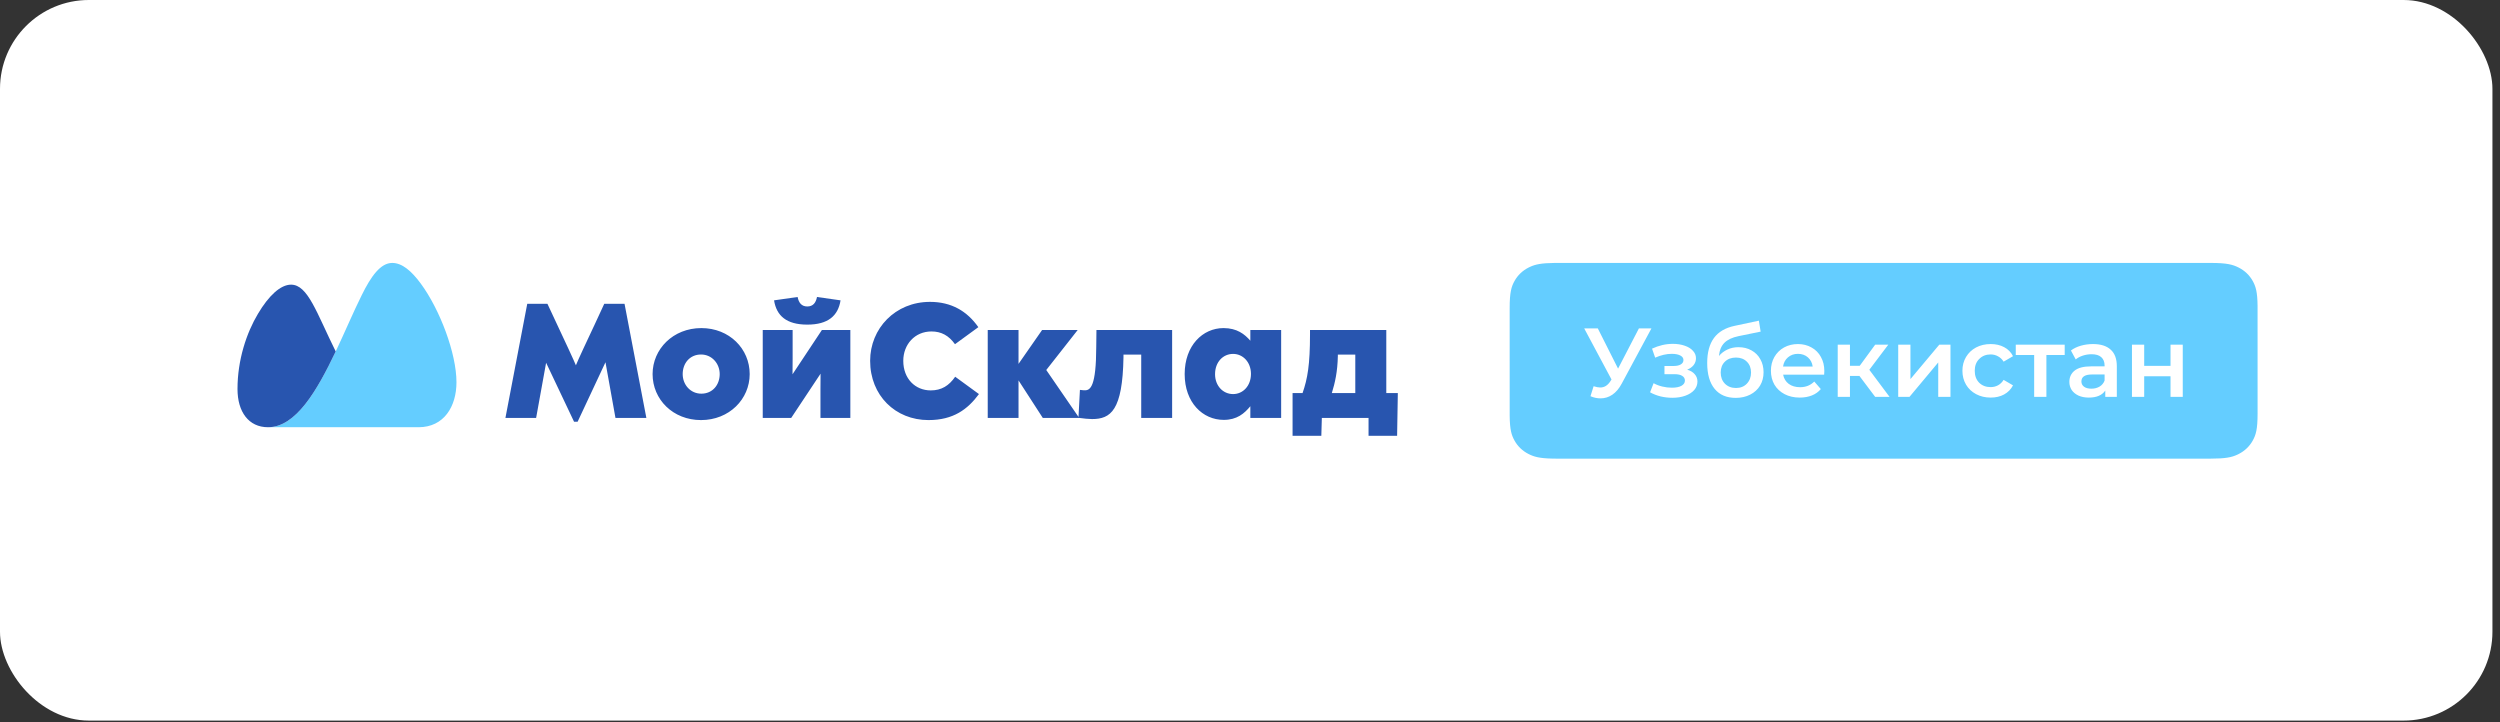 <?xml version="1.0" encoding="UTF-8"?> <svg xmlns="http://www.w3.org/2000/svg" width="315" height="91" viewBox="0 0 315 91" fill="none"><rect x="0" y="0" width="315" height="91" fill="#333333" stroke="none"/><rect width="314.047" height="90.794" rx="11.194" fill="white"></rect><g clip-path="url(#clip0_2033_11536)"><path fill-rule="evenodd" clip-rule="evenodd" d="M195.878 33.13L278.521 33.129C280.585 33.129 281.333 33.335 282.087 33.72C282.842 34.106 283.433 34.672 283.838 35.394C284.222 36.082 284.435 36.765 284.454 38.542L284.456 52.115C284.456 54.088 284.241 54.804 283.838 55.525C283.433 56.246 282.842 56.813 282.087 57.198L281.88 57.299C281.186 57.62 280.397 57.789 278.521 57.789H196.152L195.621 57.784C193.952 57.751 193.272 57.549 192.586 57.198C191.831 56.813 191.24 56.246 190.836 55.525C190.451 54.837 190.237 54.154 190.219 52.377L190.218 38.803C190.218 36.83 190.432 36.115 190.836 35.394C191.24 34.672 191.831 34.106 192.586 33.72L192.793 33.62C193.453 33.315 194.197 33.147 195.878 33.13Z" fill="#64CDFF"></path><path d="M208.081 41.378L204.332 48.345C204.004 48.961 203.609 49.425 203.149 49.738C202.697 50.042 202.203 50.194 201.669 50.194C201.242 50.194 200.819 50.104 200.399 49.923L200.794 48.665C201.131 48.772 201.411 48.825 201.632 48.825C202.15 48.825 202.578 48.558 202.915 48.024L203.05 47.814L199.61 41.378H201.324L203.876 46.446L206.502 41.378H208.081ZM212.583 46.581C212.994 46.696 213.311 46.886 213.533 47.148C213.762 47.403 213.878 47.712 213.878 48.073C213.878 48.476 213.742 48.834 213.471 49.146C213.2 49.45 212.826 49.689 212.349 49.861C211.872 50.034 211.33 50.12 210.721 50.12C210.212 50.12 209.714 50.063 209.229 49.947C208.745 49.824 208.305 49.652 207.91 49.43L208.354 48.283C208.674 48.464 209.037 48.603 209.439 48.702C209.842 48.801 210.245 48.85 210.648 48.85C211.165 48.85 211.568 48.772 211.856 48.616C212.152 48.451 212.299 48.23 212.299 47.95C212.299 47.695 212.184 47.498 211.955 47.358C211.732 47.218 211.416 47.148 211.005 47.148H209.722V46.113H210.882C211.268 46.113 211.568 46.047 211.782 45.916C212.004 45.784 212.115 45.599 212.115 45.361C212.115 45.122 211.983 44.933 211.721 44.794C211.457 44.654 211.095 44.584 210.635 44.584C209.977 44.584 209.282 44.744 208.551 45.065L208.157 43.93C209.02 43.528 209.892 43.326 210.77 43.326C211.33 43.326 211.831 43.404 212.275 43.56C212.719 43.709 213.064 43.922 213.311 44.202C213.566 44.473 213.693 44.785 213.693 45.139C213.693 45.459 213.594 45.747 213.397 46.002C213.2 46.248 212.929 46.442 212.583 46.581ZM219.041 43.745C219.665 43.745 220.217 43.881 220.693 44.152C221.169 44.415 221.54 44.785 221.802 45.262C222.074 45.739 222.209 46.285 222.209 46.902C222.209 47.535 222.062 48.098 221.766 48.591C221.469 49.076 221.054 49.454 220.52 49.725C219.986 49.997 219.378 50.133 218.696 50.133C217.553 50.133 216.669 49.754 216.045 48.998C215.42 48.242 215.107 47.153 215.107 45.731C215.107 44.407 215.391 43.359 215.958 42.586C216.526 41.814 217.393 41.304 218.56 41.057L221.618 40.404L221.84 41.785L219.065 42.352C218.268 42.517 217.672 42.796 217.277 43.191C216.883 43.585 216.653 44.14 216.587 44.855C216.883 44.502 217.241 44.23 217.66 44.041C218.079 43.844 218.539 43.745 219.041 43.745ZM218.732 48.887C219.299 48.887 219.756 48.706 220.101 48.345C220.454 47.975 220.631 47.506 220.631 46.939C220.631 46.372 220.454 45.916 220.101 45.57C219.756 45.225 219.299 45.052 218.732 45.052C218.157 45.052 217.693 45.225 217.339 45.57C216.986 45.916 216.809 46.372 216.809 46.939C216.809 47.514 216.986 47.983 217.339 48.345C217.701 48.706 218.165 48.887 218.732 48.887ZM229.866 46.754C229.866 46.861 229.858 47.013 229.842 47.21H224.675C224.766 47.695 225 48.081 225.379 48.369C225.765 48.649 226.241 48.788 226.809 48.788C227.532 48.788 228.128 48.55 228.597 48.073L229.423 49.023C229.127 49.376 228.753 49.643 228.3 49.824C227.849 50.005 227.338 50.096 226.771 50.096C226.048 50.096 225.411 49.952 224.86 49.664C224.31 49.376 223.883 48.977 223.578 48.468C223.282 47.95 223.135 47.366 223.135 46.717C223.135 46.076 223.278 45.5 223.566 44.991C223.862 44.473 224.269 44.07 224.786 43.782C225.305 43.495 225.888 43.351 226.537 43.351C227.178 43.351 227.75 43.495 228.251 43.782C228.761 44.062 229.156 44.461 229.435 44.978C229.722 45.488 229.866 46.08 229.866 46.754ZM226.537 44.584C226.044 44.584 225.625 44.732 225.28 45.028C224.943 45.316 224.737 45.702 224.663 46.187H228.399C228.333 45.71 228.132 45.324 227.795 45.028C227.458 44.732 227.038 44.584 226.537 44.584ZM234.289 47.37H233.094V50.009H231.552V43.425H233.094V46.088H234.327L236.275 43.425H237.927L235.535 46.594L238.087 50.009H236.275L234.289 47.37ZM239.175 43.425H240.716V47.765L244.353 43.425H245.759V50.009H244.217V45.669L240.592 50.009H239.175V43.425ZM250.828 50.096C250.146 50.096 249.533 49.952 248.991 49.664C248.449 49.376 248.025 48.977 247.721 48.468C247.417 47.95 247.264 47.366 247.264 46.717C247.264 46.068 247.417 45.488 247.721 44.978C248.025 44.469 248.444 44.07 248.979 43.782C249.521 43.495 250.138 43.351 250.828 43.351C251.477 43.351 252.044 43.482 252.53 43.745C253.023 44.008 253.393 44.386 253.639 44.88L252.456 45.57C252.267 45.266 252.028 45.04 251.741 44.892C251.461 44.736 251.153 44.658 250.816 44.658C250.24 44.658 249.764 44.847 249.386 45.225C249.007 45.595 248.818 46.092 248.818 46.717C248.818 47.342 249.004 47.843 249.373 48.221C249.752 48.591 250.232 48.776 250.816 48.776C251.153 48.776 251.461 48.702 251.741 48.554C252.028 48.398 252.267 48.168 252.456 47.864L253.639 48.554C253.385 49.047 253.011 49.43 252.517 49.701C252.033 49.964 251.469 50.096 250.828 50.096ZM260.152 44.732H257.846V50.009H256.305V44.732H253.987V43.425H260.152V44.732ZM263.724 43.351C264.694 43.351 265.434 43.585 265.943 44.054C266.461 44.514 266.72 45.213 266.72 46.15V50.009H265.265V49.208C265.076 49.495 264.805 49.717 264.451 49.873C264.106 50.022 263.686 50.096 263.193 50.096C262.701 50.096 262.269 50.013 261.899 49.849C261.529 49.676 261.241 49.442 261.035 49.146C260.839 48.842 260.74 48.501 260.74 48.123C260.74 47.531 260.958 47.058 261.393 46.705C261.837 46.343 262.531 46.162 263.477 46.162H265.179V46.063C265.179 45.603 265.039 45.25 264.759 45.003C264.488 44.756 264.081 44.633 263.539 44.633C263.169 44.633 262.803 44.691 262.442 44.806C262.088 44.921 261.788 45.081 261.541 45.287L260.937 44.165C261.282 43.902 261.697 43.7 262.182 43.56C262.668 43.421 263.182 43.351 263.724 43.351ZM263.514 48.973C263.9 48.973 264.241 48.887 264.538 48.715C264.841 48.534 265.055 48.279 265.179 47.95V47.185H263.588C262.701 47.185 262.256 47.477 262.256 48.061C262.256 48.34 262.368 48.562 262.589 48.727C262.811 48.891 263.119 48.973 263.514 48.973ZM268.627 43.425H270.168V46.1H273.485V43.425H275.027V50.009H273.485V47.407H270.168V50.009H268.627V43.425Z" fill="white"></path><path fill-rule="evenodd" clip-rule="evenodd" d="M97.531 37.844C97.84 39.784 99.087 40.902 101.721 40.902C104.342 40.902 105.602 39.784 105.91 37.844L102.942 37.42C102.8 38.152 102.441 38.615 101.721 38.615C101.001 38.615 100.641 38.152 100.5 37.42L97.531 37.844ZM174.673 49.525H176.126L176.036 54.909H172.437V52.66H166.552L166.488 54.909H162.864V49.525H164.123C164.753 47.713 165.061 45.952 165.061 42.123V41.583H174.673V49.525ZM170.767 49.525V44.68H168.569V44.86C168.531 46.826 168.209 48.24 167.811 49.525H170.767ZM88.369 49.602C89.783 49.602 90.682 48.495 90.682 47.134C90.682 45.799 89.693 44.667 88.33 44.667C86.917 44.667 86.018 45.774 86.018 47.134C86.018 48.47 86.994 49.602 88.369 49.602ZM94.46 47.135C94.46 43.948 91.903 41.339 88.369 41.339C84.809 41.339 82.226 43.986 82.226 47.135C82.226 50.322 84.784 52.93 88.33 52.93C91.89 52.93 94.46 50.283 94.46 47.135ZM155.371 49.654C156.618 49.654 157.621 48.613 157.621 47.109C157.621 45.644 156.618 44.591 155.371 44.591C154.1 44.591 153.097 45.618 153.097 47.148C153.097 48.613 154.1 49.654 155.371 49.654ZM161.425 41.583H157.543V42.932C156.824 42.097 155.847 41.339 154.164 41.339C151.542 41.339 149.268 43.537 149.268 47.135C149.268 50.72 151.542 52.905 154.19 52.905C155.847 52.905 156.786 52.108 157.543 51.183V52.66H161.425V41.583ZM99.858 47.16L103.558 41.583H107.144V52.66H103.378V49.049C103.378 48.355 103.378 47.713 103.391 47.083L99.691 52.66H96.105V41.583H99.871V45.143C99.871 45.695 99.871 46.492 99.858 47.16ZM138.152 41.583L138.127 43.716C138.113 48.677 137.394 49.178 136.7 49.178C136.597 49.178 136.494 49.178 136.071 49.126L135.891 52.532L131.829 46.62L135.787 41.583H131.303L128.334 45.849V41.583H124.454V52.66H128.334V47.931L131.393 52.66H136.006C136.494 52.737 137.227 52.802 137.6 52.802C139.951 52.802 141.442 51.722 141.558 45.027V44.68H143.794V52.66H147.688V41.583H138.152ZM117.27 49.191C118.633 49.191 119.57 48.6 120.354 47.469L123.348 49.653C121.922 51.581 120.123 52.93 116.987 52.93C112.824 52.93 109.637 49.833 109.637 45.464C109.637 41.39 112.798 38.036 117.18 38.036C119.892 38.036 121.87 39.219 123.271 41.223L120.328 43.369C119.544 42.277 118.607 41.763 117.36 41.763C115.266 41.763 113.813 43.408 113.813 45.464C113.813 47.726 115.33 49.191 117.27 49.191ZM78.692 38.281H76.135C76.135 38.281 73.848 43.241 73.526 43.883C73.205 44.526 72.563 46.029 72.563 46.029C72.563 46.029 72.062 44.86 71.625 43.948C71.188 43.035 68.977 38.281 68.977 38.281H66.433L63.683 52.66H67.551L68.81 45.708L72.331 53.136H72.781L76.29 45.644L77.549 52.66H81.442L78.692 38.281Z" fill="#2855AF"></path><path d="M33.767 53.831C37.273 53.831 39.924 49.267 42.3 44.283C43.444 41.867 44.51 39.336 45.577 37.19C46.748 34.809 47.949 33.129 49.419 33.129C50.665 33.129 51.837 34.135 53.004 35.712C55.424 38.985 57.515 44.529 57.515 48.164C57.515 51.21 55.947 53.831 52.734 53.831H33.767Z" fill="#64CDFF"></path><path d="M42.3 44.283C39.892 39.428 38.801 35.866 36.672 35.866C35.348 35.866 33.857 37.254 32.508 39.529C31.062 41.942 29.925 45.348 29.925 49.013C29.925 51.906 31.341 53.831 33.767 53.831C37.272 53.831 39.924 49.267 42.3 44.283Z" fill="#2855AF"></path></g><defs><clipPath id="clip0_2033_11536"><rect width="255.564" height="24.933" fill="white" transform="translate(29.255 33.129)"></rect></clipPath></defs></svg> 